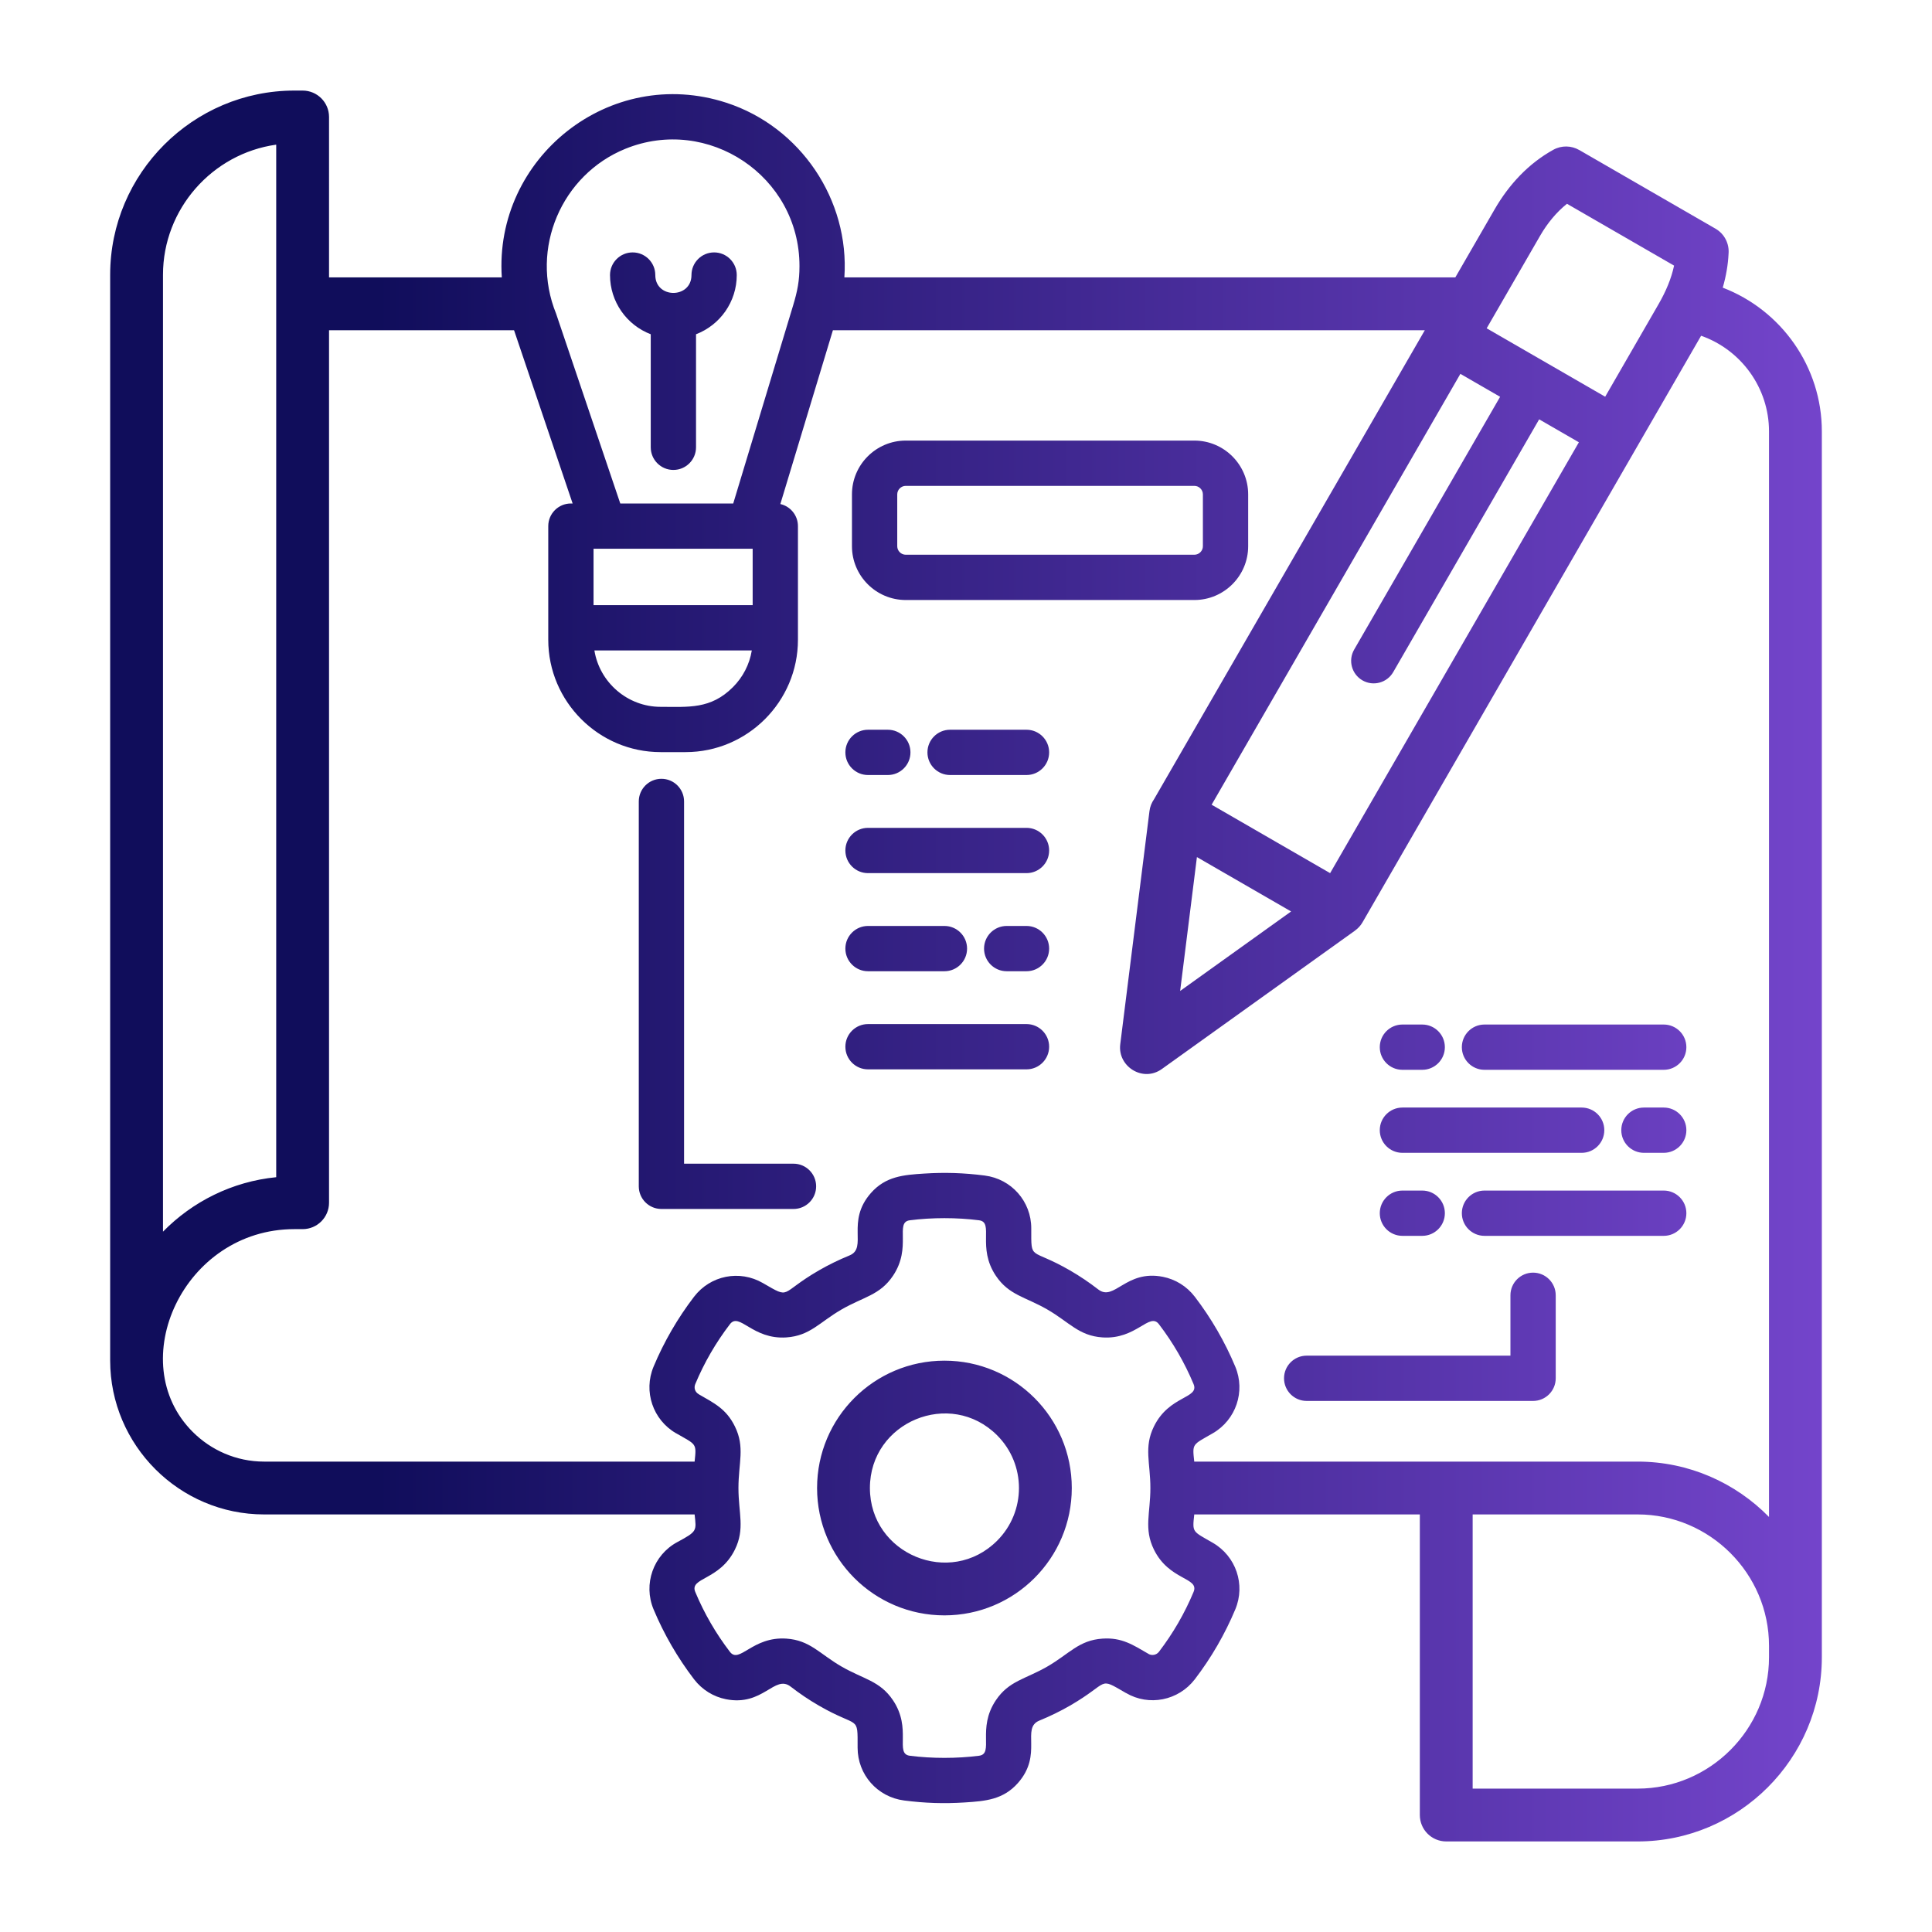 <svg id="Layer_1" enable-background="new 0 0 512 512" viewBox="0 0 512 512" xmlns="http://www.w3.org/2000/svg" width="300" height="300" version="1.1" xmlns:xlink="http://www.w3.org/1999/xlink" xmlns:svgjs="http://svgjs.dev/svgjs"><g width="100%" height="100%" transform="matrix(1,0,0,1,0,0)"><path clip-rule="evenodd" d="m87.198 73.513h45.788c-2.114-31.643 28.584-56.368 59.539-46.276 19.627 6.399 32.639 25.721 31.243 46.276h161.909l10.366-17.954c3.915-6.783 9.087-12.25 15.587-15.858 2.225-1.237 4.833-1.127 6.888.06l.003-.005 36.106 20.846c2.428 1.406 3.692 4.051 3.456 6.673-.14 2.854-.636 5.847-1.538 8.956 15.579 5.978 26.262 21.039 26.262 38.075v324.881c0 26.861-21.953 48.813-48.813 48.813h-50.725c-3.866 0-7-3.134-7-7v-79.662h-59.781c-.525 4.882-.541 4.371 4.895 7.509 6.163 3.557 8.729 11.075 5.987 17.639-2.758 6.601-6.385 12.856-10.724 18.528-4.341 5.674-12.168 7.231-18.261 3.635l-.006.01c-7.595-4.385-4.035-2.889-14.812 3.342-2.534 1.465-5.243 2.792-8.114 3.966-4.925 2.014 1.021 8.923-5.674 16.53-3.916 4.449-8.649 4.822-14.143 5.172-5.495.349-10.48.189-16.025-.521-7.109-.91-12.337-6.868-12.337-13.983 0-8.852.396-4.997-10.273-11.166-2.596-1.501-5.093-3.184-7.476-5.032-4.252-3.298-7.27 5.313-17.16 3.338-3.25-.648-6.273-2.454-8.443-5.29-4.341-5.674-7.964-11.925-10.723-18.528-2.786-6.668-.073-14.391 6.296-17.818 5.342-2.874 5.054-2.954 4.585-7.33h-114.094c-22.447 0-40.792-18.345-40.792-40.793v-287.733c0-26.861 21.952-48.813 48.813-48.813h2.191c3.866 0 7 3.134 7 7zm152.83 43.247c-7.849 0-14.25 6.401-14.25 14.25v13.75c0 7.849 6.401 14.25 14.25 14.25h76.5c7.849 0 14.25-6.401 14.25-14.25v-13.75c0-7.85-6.401-14.25-14.25-14.25zm76.501 12h-76.5c-1.226 0-2.25 1.024-2.25 2.25v13.75c0 1.226 1.024 2.25 2.25 2.25h76.5c1.226 0 2.25-1.024 2.25-2.25v-13.75c-.001-1.226-1.025-2.25-2.25-2.25zm-44.497 116.628h-5.248c-3.314 0-6 2.686-6 6s2.686 6 6 6h5.248c3.314 0 6-2.686 6-6 0-3.313-2.686-6-6-6zm-21.748 0h-20.252c-3.314 0-6 2.686-6 6s2.686 6 6 6h20.252c3.314 0 6-2.686 6-6 0-3.313-2.687-6-6-6zm121.372 38.124h5.248c3.314 0 6-2.686 6-6s-2.686-6-6-6h-5.248c-3.314 0-6 2.686-6 6 0 3.313 2.686 6 6 6zm21.748 0h47.501c3.314 0 6-2.686 6-6s-2.686-6-6-6h-47.501c-3.314 0-6 2.686-6 6 0 3.313 2.687 6 6 6zm47.502 10h-5.248c-3.314 0-6 2.686-6 6s2.686 6 6 6h5.248c3.314 0 6-2.686 6-6s-2.687-6-6-6zm-21.749 0h-47.502c-3.314 0-6 2.686-6 6s2.686 6 6 6h47.502c3.314 0 6-2.686 6-6s-2.686-6-6-6zm-47.501 34h5.248c3.314 0 6-2.686 6-6s-2.686-6-6-6h-5.248c-3.314 0-6 2.686-6 6 0 3.313 2.686 6 6 6zm21.748 0h47.501c3.314 0 6-2.686 6-6s-2.686-6-6-6h-47.501c-3.314 0-6 2.686-6 6 0 3.313 2.687 6 6 6zm6.877 15.75v16h-54c-3.314 0-6 2.686-6 6s2.686 6 6 6h60c3.314 0 6-2.686 6-6v-22c0-3.314-2.686-6-6-6s-6 2.687-6 6zm-170.249-137.874h5.248c3.314 0 6-2.686 6-6s-2.686-6-6-6h-5.248c-3.314 0-6 2.686-6 6s2.687 6 6 6zm21.749 0h20.252c3.314 0 6-2.686 6-6s-2.686-6-6-6h-20.252c-3.314 0-6 2.686-6 6s2.686 6 6 6zm-21.749 26h42c3.314 0 6-2.686 6-6s-2.686-6-6-6h-42c-3.314 0-6 2.686-6 6s2.687 6 6 6zm0 52.001h42c3.314 0 6-2.686 6-6s-2.686-6-6-6h-42c-3.314 0-6 2.686-6 6 0 3.313 2.687 6 6 6zm177.859-172.261-38.668 66.975c-1.644 2.86-5.296 3.847-8.156 2.203s-3.847-5.296-2.203-8.156l38.68-66.996-10.529-6.079-65.923 114.182 31.405 18.132 65.923-114.182zm-238.607 101.261v102c0 3.314 2.686 6 6 6h35c3.314 0 6-2.686 6-6s-2.686-6-6-6h-29v-96c0-3.314-2.686-6-6-6s-6 2.686-6 6zm15.17-123.809c6.403-2.451 10.794-8.625 10.794-15.69 0-3.314-2.686-6-6-6s-6 2.686-6 6c0 6.313-9.588 6.313-9.588 0 0-3.314-2.686-6-6-6s-6 2.686-6 6c0 7.065 4.391 13.239 10.794 15.69v29.957c0 3.314 2.686 6 6 6s6-2.686 6-6zm-27.159 71.793h42.168v-14.946h-42.168zm41.941 12.001h-41.715c1.374 8.49 8.794 14.945 17.541 14.945 7.41 0 13.26.693 19.177-5.224 2.589-2.589 4.389-5.964 4.997-9.721zm-47.941-38.946h.458l-15.482-45.79-.051-.125h-49.022v231.219c0 3.866-3.134 7-7 7h-2.191c-29.378 0-45.428 35.239-26.937 53.73 4.859 4.86 11.556 7.877 18.916 7.877h114.094c.535-4.966.457-4.419-4.912-7.519l-.006.01c-6.138-3.544-8.699-11.092-5.964-17.639 2.759-6.604 6.384-12.854 10.724-18.528 4.335-5.668 12.057-7.217 18.243-3.645 7.629 4.405 4.182 2.821 14.835-3.339 2.534-1.465 5.243-2.792 8.114-3.967 4.925-2.014-1.022-8.923 5.674-16.533 3.915-4.45 8.65-4.822 14.143-5.171s10.481-.189 16.025.521c7.11.911 12.338 6.868 12.338 13.983 0 8.852-.397 4.997 10.273 11.167 2.595 1.501 5.093 3.184 7.475 5.031 4.257 3.302 7.297-5.308 17.16-3.338 3.25.649 6.273 2.455 8.443 5.291 4.34 5.673 7.965 11.926 10.723 18.528 2.735 6.546.175 14.095-5.964 17.639-5.475 3.161-5.442 2.635-4.918 7.509h117.505c13.582 0 25.948 5.624 34.813 14.671v-287.705c0-11.524-7.405-21.607-17.993-25.327l-89.729 155.443c-.514.887-1.193 1.619-1.975 2.178l.007.009-51.223 36.7c-5.013 3.591-11.734-.676-11.018-6.535h-.001l7.746-61.801c.145-1.186.579-2.266 1.222-3.179l71.753-124.281h-156.863l-13.93 46.065c2.67.608 4.662 2.997 4.662 5.85v30.124c0 16.383-13.384 29.768-29.768 29.768h-6.633c-16.384 0-29.768-13.384-29.768-29.768v-30.124c.002-3.313 2.688-5.999 6.002-5.999zm13.085 0h29.933l15.859-52.445c1.162-3.84 1.698-6.581 1.698-10.485 0-23.905-24.304-39.967-46.164-31.055-16.859 6.873-25.342 26.423-18.335 43.674.093.23.171.463.234.697zm177.776 108.118-24.96-14.411-4.447 35.479zm51.828-154.543 31.405 18.132 14.131-24.502c1.965-3.4 3.401-6.816 4.127-10.243l-28.38-16.385c-2.81 2.236-5.225 5.186-7.138 8.5zm-143.7 273.585c-18.638 0-33.75 15.113-33.75 33.75s15.112 33.75 33.75 33.75c18.637 0 33.75-15.112 33.75-33.75s-15.112-33.75-33.75-33.75zm13.966 19.784c-12.409-12.408-33.716-3.578-33.716 13.966 0 17.545 21.309 26.373 33.716 13.966 7.712-7.712 7.712-20.22 0-27.932zm13.317-33.335c-5.853-3.385-10.181-3.771-13.657-8.948-5.069-7.551-.399-14.184-4.455-14.702-5.875-.751-12.471-.751-18.346 0-4.055.518.615 7.152-4.455 14.702-3.476 5.177-7.802 5.562-13.656 8.948-5.842 3.379-8.325 6.963-14.599 7.391-9.009.614-12.451-6.786-14.964-3.5-3.727 4.873-6.802 10.17-9.177 15.856-.429 1.027-.078 2.121.901 2.686l-.006.01c4.15 2.396 7.318 3.884 9.608 8.551 2.71 5.522.936 9.611.936 16.307 0 6.695 1.774 10.785-.936 16.307-4.045 8.243-12.126 7.362-10.503 11.247 2.378 5.69 5.447 10.979 9.176 15.856 2.515 3.289 5.948-4.115 14.964-3.5 6.274.428 8.758 4.013 14.6 7.391 5.853 3.384 10.18 3.771 13.656 8.948 5.069 7.549.4 14.183 4.454 14.702 5.868.751 12.478.752 18.346 0 4.055-.52-.615-7.15 4.455-14.7 3.476-5.177 7.802-5.563 13.656-8.948 5.843-3.378 8.326-6.964 14.601-7.392 5.165-.352 8.11 1.683 12.21 4.05l-.006.01c.918.518 2.112.282 2.757-.562 3.725-4.868 6.804-10.175 9.177-15.856 1.632-3.907-6.443-2.971-10.504-11.248-2.71-5.524-.935-9.611-.935-16.306s-1.773-10.785.936-16.307c4.073-8.302 12.129-7.357 10.503-11.247-2.376-5.685-5.449-10.984-9.176-15.856-2.513-3.284-5.979 4.111-14.964 3.5-6.269-.426-8.755-4.012-14.597-7.39zm-234.373-274.224v253.59c7.807-7.966 18.333-13.28 30.005-14.434v-273.635c-16.98 2.377-30.005 17.074-30.005 34.479zm425.612 366.374v-3.036c0-19.133-15.678-34.813-34.813-34.813h-43.725v72.662h43.725c19.133 0 34.813-15.68 34.813-34.813z" fill-rule="evenodd" fill="url(#SvgjsLinearGradient1005)" fill-opacity="1" data-original-color="#000000ff" stroke="none" stroke-opacity="1"/></g><defs><linearGradient id="SvgjsLinearGradient1005"><stop stop-opacity="1" stop-color="#100d5b" offset="0.14"/><stop stop-opacity="1" stop-color="#8850e2" offset="1"/></linearGradient></defs></svg>